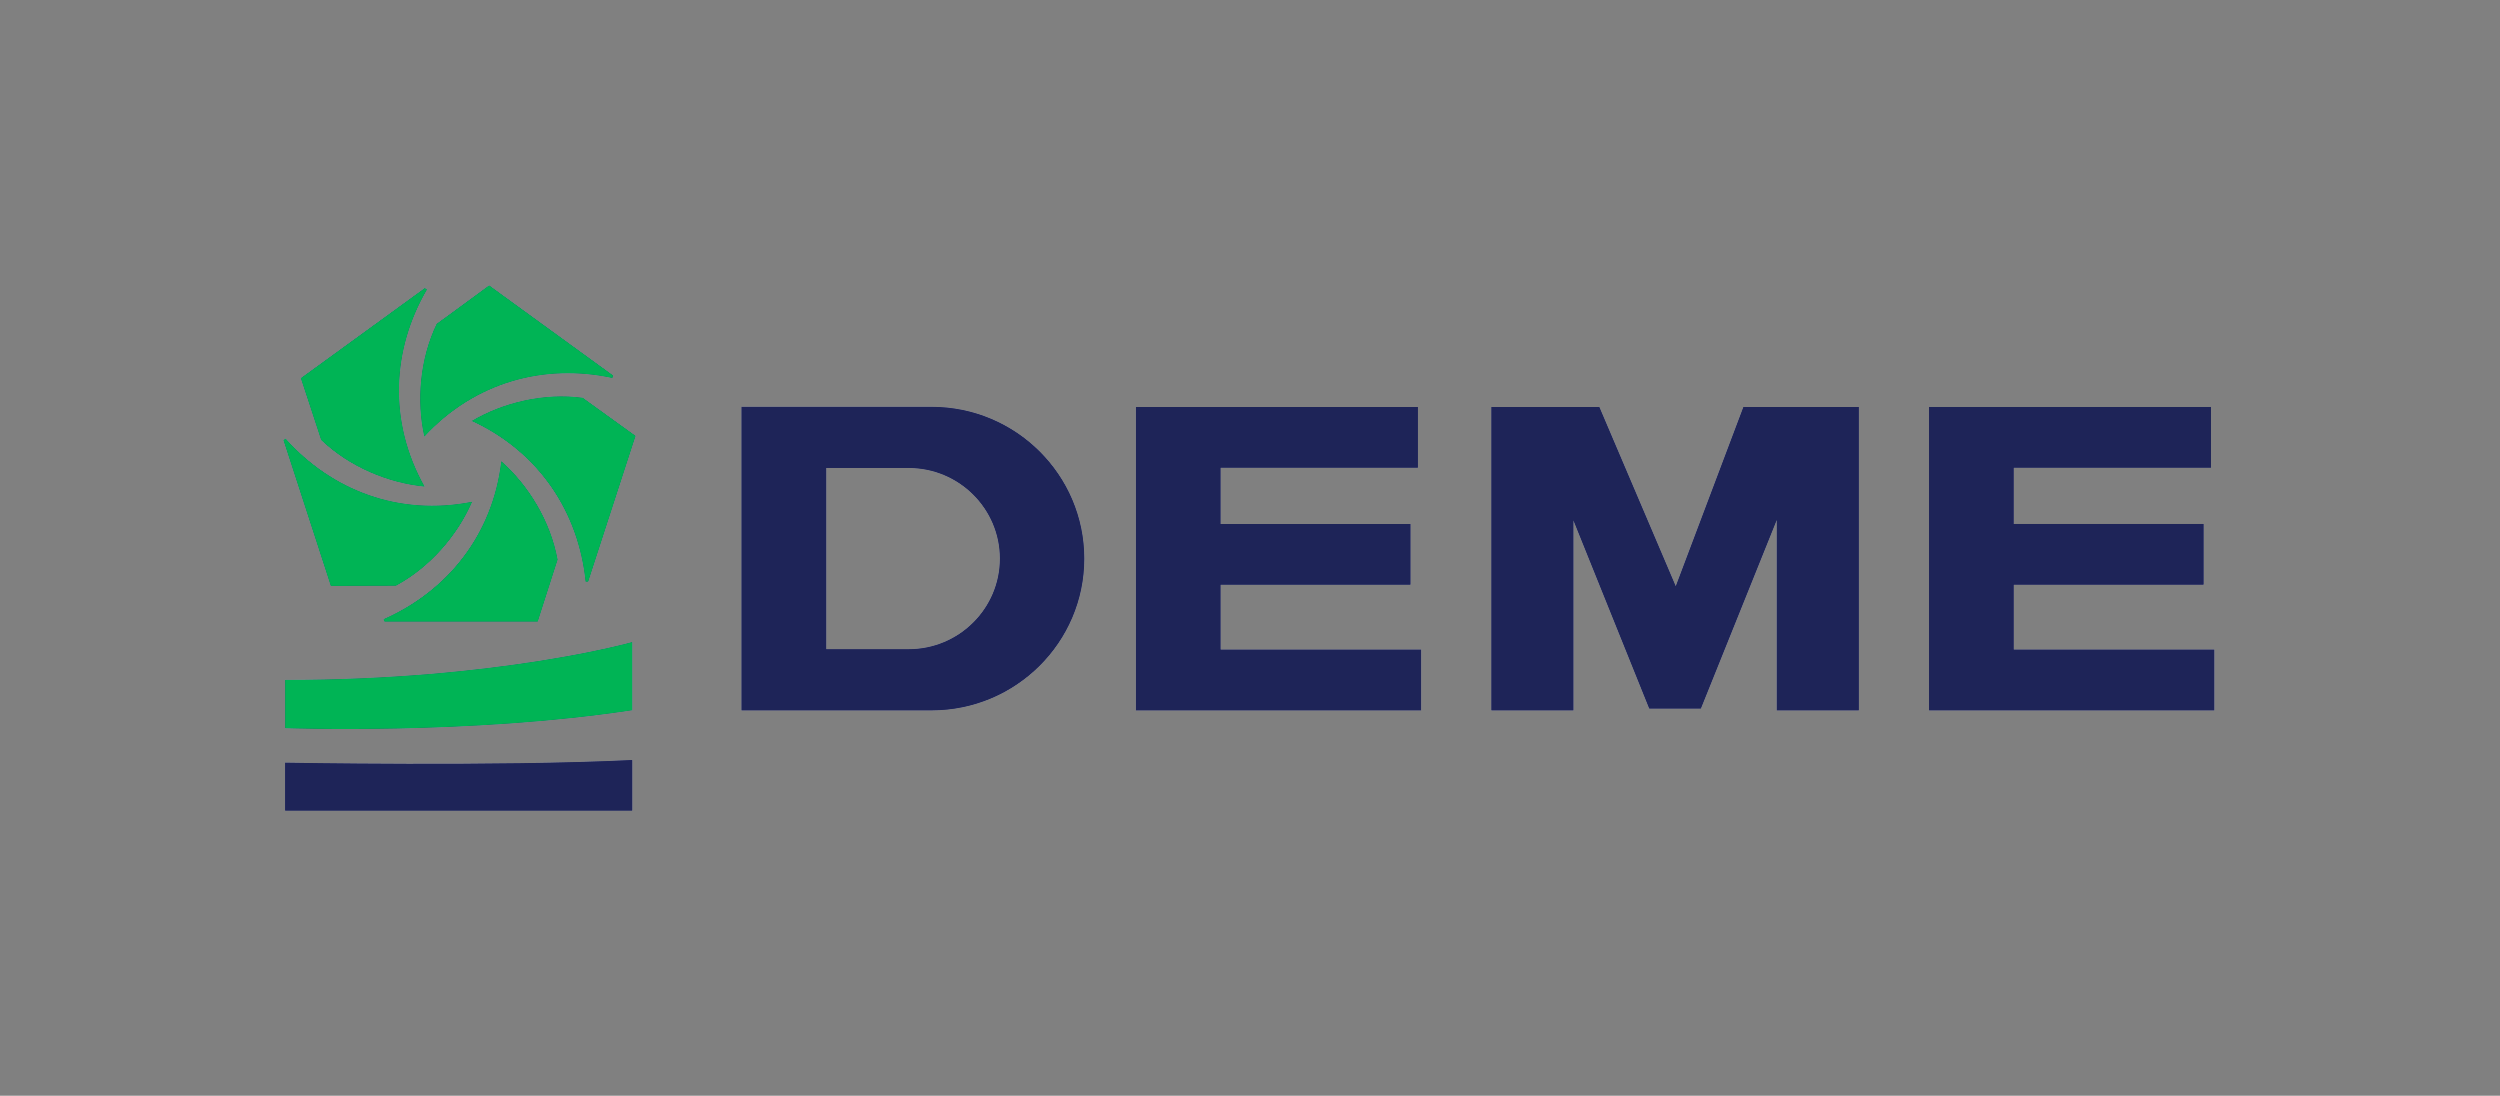 <?xml version="1.0" encoding="UTF-8" standalone="no"?>
<svg
   xmlns:dc="http://purl.org/dc/elements/1.1/"
   xmlns:cc="http://creativecommons.org/ns#"
   xmlns:rdf="http://www.w3.org/1999/02/22-rdf-syntax-ns#"
   xmlns:svg="http://www.w3.org/2000/svg"
   xmlns="http://www.w3.org/2000/svg"
   xmlns:sodipodi="http://sodipodi.sourceforge.net/DTD/sodipodi-0.dtd"
   xmlns:inkscape="http://www.inkscape.org/namespaces/inkscape"
   version="1.1"
   id="svg2"
   xml:space="preserve"
   width="256.861"
   height="112.583"
   viewBox="0 0 256.861 112.583"
   sodipodi:docname="DEME_RGB.ai"><rect x="0" y="0" width="256.861" height="112.583" fill="#808080" stroke="none"/><defs
     id="defs6"><clipPath
       clipPathUnits="userSpaceOnUse"
       id="clipPath26"><path
         d="M 0,84.438 H 192.646 V 0 H 0 Z"
         id="path24" /></clipPath><clipPath
       clipPathUnits="userSpaceOnUse"
       id="clipPath70"><path
         d="m 170.668,53.089 h 21.978 v -23.381 h -21.978 z"
         id="path68" /></clipPath><clipPath
       clipPathUnits="userSpaceOnUse"
       id="clipPath82"><path
         d="M 0,53.089 H 21.979 V 29.708 H 0 Z"
         id="path80" /></clipPath><clipPath
       clipPathUnits="userSpaceOnUse"
       id="clipPath94"><path
         d="M 84.697,84.438 H 108.078 V 62.459 H 84.697 Z"
         id="path92" /></clipPath><clipPath
       clipPathUnits="userSpaceOnUse"
       id="clipPath106"><path
         d="M 84.632,21.979 H 108.014 V 0 H 84.632 Z"
         id="path104" /></clipPath><clipPath
       clipPathUnits="userSpaceOnUse"
       id="clipPath126"><path
         d="M 0,84.438 H 192.646 V 0 H 0 Z"
         id="path124" /></clipPath><clipPath
       clipPathUnits="userSpaceOnUse"
       id="clipPath170"><path
         d="m 170.668,53.089 h 21.978 v -23.381 h -21.978 z"
         id="path168" /></clipPath><clipPath
       clipPathUnits="userSpaceOnUse"
       id="clipPath182"><path
         d="M 0,53.089 H 21.979 V 29.708 H 0 Z"
         id="path180" /></clipPath><clipPath
       clipPathUnits="userSpaceOnUse"
       id="clipPath194"><path
         d="M 84.697,84.438 H 108.078 V 62.459 H 84.697 Z"
         id="path192" /></clipPath><clipPath
       clipPathUnits="userSpaceOnUse"
       id="clipPath206"><path
         d="M 84.632,21.979 H 108.014 V 0 H 84.632 Z"
         id="path204" /></clipPath><clipPath
       clipPathUnits="userSpaceOnUse"
       id="clipPath226"><path
         d="M 0,84.438 H 192.646 V 0 H 0 Z"
         id="path224" /></clipPath><clipPath
       clipPathUnits="userSpaceOnUse"
       id="clipPath270"><path
         d="m 170.668,53.089 h 21.978 v -23.381 h -21.978 z"
         id="path268" /></clipPath><clipPath
       clipPathUnits="userSpaceOnUse"
       id="clipPath282"><path
         d="M 0,53.089 H 21.979 V 29.708 H 0 Z"
         id="path280" /></clipPath><clipPath
       clipPathUnits="userSpaceOnUse"
       id="clipPath294"><path
         d="M 84.697,84.438 H 108.078 V 62.459 H 84.697 Z"
         id="path292" /></clipPath><clipPath
       clipPathUnits="userSpaceOnUse"
       id="clipPath306"><path
         d="M 84.632,21.979 H 108.014 V 0 H 84.632 Z"
         id="path304" /></clipPath></defs><sodipodi:namedview
     pagecolor="#ffffff"
     bordercolor="#666666"
     borderopacity="1"
     objecttolerance="10"
     gridtolerance="10"
     guidetolerance="10"
     inkscape:pageopacity="0"
     inkscape:pageshadow="2"
     inkscape:window-width="640"
     inkscape:window-height="480"
     id="namedview4" /><g
     id="g10"
     inkscape:groupmode="layer"
     inkscape:label="DEME_RGB"
     transform="matrix(1.333,0,0,-1.333,0,112.583)"><g
       id="g12"
       transform="translate(87.556,29.708)"><path
         d="M 0,0 V 23.381 H 21.729 V 18.705 H 6.518 v -4.343 h 14.64 V 9.686 H 6.518 v -5.01 h 15.46 V 0 Z"
         style="fill:#ffffff;fill-opacity:1;fill-rule:nonzero;stroke:none"
         id="path14" /></g><g
       id="g16"
       transform="translate(148.689,53.089)"><path
         d="m 0,0 v -23.381 h 21.979 v 4.676 H 6.518 v 5.011 h 14.638 v 4.675 H 6.518 v 4.342 H 21.729 V 0 Z"
         style="fill:#ffffff;fill-opacity:1;fill-rule:nonzero;stroke:none"
         id="path18" /></g><g
       id="g20"><g
         id="g22"
         clip-path="url(#clipPath26)"><g
           id="g28"
           transform="translate(71.807,29.708)"><path
             d="M 0,0 H -14.649 V 23.391 H 0 c 6.487,0 11.765,-5.246 11.765,-11.696 C 11.765,5.246 6.487,0 0,0 m -8.127,4.708 h 6.363 c 3.875,0 7.029,3.135 7.029,6.987 0,3.853 -3.154,6.988 -7.029,6.988 h -6.363 z"
             style="fill:#ffffff;fill-opacity:1;fill-rule:nonzero;stroke:none"
             id="path30" /></g><g
           id="g32"
           transform="translate(114.955,29.708)"><path
             d="m 0,0 v 23.381 h 8.314 l 5.894,-13.828 5.218,13.828 h 8.888 V 0 H 21.998 V 14.696 L 16.142,0.141 H 12.166 L 6.316,14.663 V 0 Z"
             style="fill:#ffffff;fill-opacity:1;fill-rule:nonzero;stroke:none"
             id="path34" /></g><g
           id="g36"
           transform="translate(21.979,21.979)"><path
             d="M 0,0 H 26.75 V 3.897 C 16.215,3.388 0,3.693 0,3.693 Z"
             style="fill:#ffffff;fill-opacity:1;fill-rule:nonzero;stroke:none"
             id="path38" /></g><g
           id="g40"
           transform="translate(21.979,32.049)"><path
             d="M 0,0 C 16.434,0.002 26.75,2.922 26.75,2.922 V -2.332 C 14.21,-4.247 0,-3.714 0,-3.714 V 0"
             style="fill:#ffffff;fill-opacity:1;fill-rule:nonzero;stroke:none"
             id="path42" /></g><g
           id="g44"
           transform="translate(21.849,50.527)"><path
             d="m 0,0 3.65,-11.233 5.016,0.017 c 2.65,1.421 4.775,3.913 5.878,6.475 C 8.899,-5.859 3.731,-3.86 0.159,0.125 Z"
             style="fill:#ffffff;fill-opacity:1;fill-rule:nonzero;stroke:none"
             id="path46" /></g><g
           id="g48"
           transform="translate(32.742,62.253)"><path
             d="m 0,0 -9.556,-6.943 1.567,-4.765 c 2.17,-2.082 5.197,-3.333 7.974,-3.59 -2.808,5.024 -2.504,10.557 0.183,15.185 z"
             style="fill:#ffffff;fill-opacity:1;fill-rule:nonzero;stroke:none"
             id="path50" /></g><g
           id="g52"
           transform="translate(47.259,55.516)"><path
             d="M 0,0 -9.557,6.943 -13.604,3.98 c -1.309,-2.707 -1.563,-5.971 -0.95,-8.692 3.91,4.222 9.266,5.643 14.498,4.519 z"
             style="fill:#ffffff;fill-opacity:1;fill-rule:nonzero;stroke:none"
             id="path54" /></g><g
           id="g56"
           transform="translate(45.338,39.628)"><path
             d="m 0,0 3.65,11.233 -4.068,2.935 c -2.98,0.408 -6.164,-0.359 -8.561,-1.783 5.223,-2.413 8.229,-7.07 8.777,-12.393 z"
             style="fill:#ffffff;fill-opacity:1;fill-rule:nonzero;stroke:none"
             id="path58" /></g><g
           id="g60"
           transform="translate(29.634,36.545)"><path
             d="m 0,0 h 11.813 l 1.533,4.775 C 12.813,7.735 11.1,10.526 9.004,12.367 8.323,6.652 4.825,2.355 -0.069,0.189 Z"
             style="fill:#ffffff;fill-opacity:1;fill-rule:nonzero;stroke:none"
             id="path62" /></g><g
           id="g64"><g
             id="g66" /><g
             id="g74"><g
               clip-path="url(#clipPath70)"
               opacity="0.1"
               id="g72" /></g></g><g
           id="g76"><g
             id="g78" /><g
             id="g86"><g
               clip-path="url(#clipPath82)"
               opacity="0.1"
               id="g84" /></g></g><g
           id="g88"><g
             id="g90" /><g
             id="g98"><g
               clip-path="url(#clipPath94)"
               opacity="0.1"
               id="g96" /></g></g><g
           id="g100"><g
             id="g102" /><g
             id="g110"><g
               clip-path="url(#clipPath106)"
               opacity="0.1"
               id="g108" /></g></g></g></g><g
       id="g112"
       transform="translate(87.556,29.708)"><path
         d="M 0,0 V 23.381 H 21.729 V 18.705 H 6.518 v -4.343 h 14.64 V 9.686 H 6.518 v -5.01 h 15.46 V 0 Z"
         style="fill:#1e2458;fill-opacity:1;fill-rule:nonzero;stroke:none"
         id="path114" /></g><g
       id="g116"
       transform="translate(148.689,53.089)"><path
         d="m 0,0 v -23.381 h 21.979 v 4.676 H 6.518 v 5.011 h 14.638 v 4.675 H 6.518 v 4.342 H 21.729 V 0 Z"
         style="fill:#1e2458;fill-opacity:1;fill-rule:nonzero;stroke:none"
         id="path118" /></g><g
       id="g120"><g
         id="g122"
         clip-path="url(#clipPath126)"><g
           id="g128"
           transform="translate(71.807,29.708)"><path
             d="M 0,0 H -14.649 V 23.391 H 0 c 6.487,0 11.765,-5.246 11.765,-11.696 C 11.765,5.246 6.487,0 0,0 m -8.127,4.708 h 6.363 c 3.875,0 7.029,3.135 7.029,6.987 0,3.853 -3.154,6.988 -7.029,6.988 h -6.363 z"
             style="fill:#1e2458;fill-opacity:1;fill-rule:nonzero;stroke:none"
             id="path130" /></g><g
           id="g132"
           transform="translate(114.955,29.708)"><path
             d="m 0,0 v 23.381 h 8.314 l 5.894,-13.828 5.218,13.828 h 8.888 V 0 H 21.998 V 14.696 L 16.142,0.141 H 12.166 L 6.316,14.663 V 0 Z"
             style="fill:#1e2458;fill-opacity:1;fill-rule:nonzero;stroke:none"
             id="path134" /></g><g
           id="g136"
           transform="translate(21.979,21.979)"><path
             d="M 0,0 H 26.75 V 3.897 C 16.215,3.388 0,3.693 0,3.693 Z"
             style="fill:#1e2458;fill-opacity:1;fill-rule:nonzero;stroke:none"
             id="path138" /></g><g
           id="g140"
           transform="translate(21.979,32.049)"><path
             d="M 0,0 C 16.434,0.002 26.75,2.922 26.75,2.922 V -2.332 C 14.21,-4.247 0,-3.714 0,-3.714 V 0"
             style="fill:#1e2458;fill-opacity:1;fill-rule:nonzero;stroke:none"
             id="path142" /></g><g
           id="g144"
           transform="translate(21.849,50.527)"><path
             d="m 0,0 3.65,-11.233 5.016,0.017 c 2.65,1.421 4.775,3.913 5.878,6.475 C 8.899,-5.859 3.731,-3.86 0.159,0.125 Z"
             style="fill:#1e2458;fill-opacity:1;fill-rule:nonzero;stroke:none"
             id="path146" /></g><g
           id="g148"
           transform="translate(32.742,62.253)"><path
             d="m 0,0 -9.556,-6.943 1.567,-4.765 c 2.17,-2.082 5.197,-3.333 7.974,-3.59 -2.808,5.024 -2.504,10.557 0.183,15.185 z"
             style="fill:#1e2458;fill-opacity:1;fill-rule:nonzero;stroke:none"
             id="path150" /></g><g
           id="g152"
           transform="translate(47.259,55.516)"><path
             d="M 0,0 -9.557,6.943 -13.604,3.98 c -1.309,-2.707 -1.563,-5.971 -0.95,-8.692 3.91,4.222 9.266,5.643 14.498,4.519 z"
             style="fill:#1e2458;fill-opacity:1;fill-rule:nonzero;stroke:none"
             id="path154" /></g><g
           id="g156"
           transform="translate(45.338,39.628)"><path
             d="m 0,0 3.65,11.233 -4.068,2.935 c -2.98,0.408 -6.164,-0.359 -8.561,-1.783 5.223,-2.413 8.229,-7.07 8.777,-12.393 z"
             style="fill:#1e2458;fill-opacity:1;fill-rule:nonzero;stroke:none"
             id="path158" /></g><g
           id="g160"
           transform="translate(29.634,36.545)"><path
             d="m 0,0 h 11.813 l 1.533,4.775 C 12.813,7.735 11.1,10.526 9.004,12.367 8.323,6.652 4.825,2.355 -0.069,0.189 Z"
             style="fill:#1e2458;fill-opacity:1;fill-rule:nonzero;stroke:none"
             id="path162" /></g><g
           id="g164"><g
             id="g166" /><g
             id="g174"><g
               clip-path="url(#clipPath170)"
               opacity="0.1"
               id="g172" /></g></g><g
           id="g176"><g
             id="g178" /><g
             id="g186"><g
               clip-path="url(#clipPath182)"
               opacity="0.1"
               id="g184" /></g></g><g
           id="g188"><g
             id="g190" /><g
             id="g198"><g
               clip-path="url(#clipPath194)"
               opacity="0.1"
               id="g196" /></g></g><g
           id="g200"><g
             id="g202" /><g
             id="g210"><g
               clip-path="url(#clipPath206)"
               opacity="0.1"
               id="g208" /></g></g></g></g><g
       id="g212"
       transform="translate(87.556,29.708)"><path
         d="M 0,0 V 23.381 H 21.729 V 18.705 H 6.518 v -4.343 h 14.64 V 9.686 H 6.518 v -5.01 h 15.46 V 0 Z"
         style="fill:#1e2458;fill-opacity:1;fill-rule:nonzero;stroke:none"
         id="path214" /></g><g
       id="g216"
       transform="translate(148.689,53.089)"><path
         d="m 0,0 v -23.381 h 21.979 v 4.676 H 6.518 v 5.011 h 14.638 v 4.675 H 6.518 v 4.342 H 21.729 V 0 Z"
         style="fill:#1e2458;fill-opacity:1;fill-rule:nonzero;stroke:none"
         id="path218" /></g><g
       id="g220"><g
         id="g222"
         clip-path="url(#clipPath226)"><g
           id="g228"
           transform="translate(71.807,29.708)"><path
             d="M 0,0 H -14.649 V 23.391 H 0 c 6.487,0 11.765,-5.246 11.765,-11.696 C 11.765,5.246 6.487,0 0,0 m -8.127,4.708 h 6.363 c 3.875,0 7.029,3.135 7.029,6.987 0,3.853 -3.154,6.988 -7.029,6.988 h -6.363 z"
             style="fill:#1e2458;fill-opacity:1;fill-rule:nonzero;stroke:none"
             id="path230" /></g><g
           id="g232"
           transform="translate(114.955,29.708)"><path
             d="m 0,0 v 23.381 h 8.314 l 5.894,-13.828 5.218,13.828 h 8.888 V 0 H 21.998 V 14.696 L 16.142,0.141 H 12.166 L 6.316,14.663 V 0 Z"
             style="fill:#1e2458;fill-opacity:1;fill-rule:nonzero;stroke:none"
             id="path234" /></g><g
           id="g236"
           transform="translate(21.979,21.979)"><path
             d="M 0,0 H 26.75 V 3.897 C 16.215,3.388 0,3.693 0,3.693 Z"
             style="fill:#1e2458;fill-opacity:1;fill-rule:nonzero;stroke:none"
             id="path238" /></g><g
           id="g240"
           transform="translate(21.979,32.049)"><path
             d="M 0,0 C 16.434,0.002 26.75,2.922 26.75,2.922 V -2.332 C 14.21,-4.247 0,-3.714 0,-3.714 V 0"
             style="fill:#00b455;fill-opacity:1;fill-rule:nonzero;stroke:none"
             id="path242" /></g><g
           id="g244"
           transform="translate(21.849,50.527)"><path
             d="m 0,0 3.65,-11.233 5.016,0.017 c 2.65,1.421 4.775,3.913 5.878,6.475 C 8.899,-5.859 3.731,-3.86 0.159,0.125 Z"
             style="fill:#00b455;fill-opacity:1;fill-rule:nonzero;stroke:none"
             id="path246" /></g><g
           id="g248"
           transform="translate(32.742,62.253)"><path
             d="m 0,0 -9.556,-6.943 1.567,-4.765 c 2.17,-2.082 5.197,-3.333 7.974,-3.59 -2.808,5.024 -2.504,10.557 0.183,15.185 z"
             style="fill:#00b455;fill-opacity:1;fill-rule:nonzero;stroke:none"
             id="path250" /></g><g
           id="g252"
           transform="translate(47.259,55.516)"><path
             d="M 0,0 -9.557,6.943 -13.604,3.98 c -1.309,-2.707 -1.563,-5.971 -0.95,-8.692 3.91,4.222 9.266,5.643 14.498,4.519 z"
             style="fill:#00b455;fill-opacity:1;fill-rule:nonzero;stroke:none"
             id="path254" /></g><g
           id="g256"
           transform="translate(45.338,39.628)"><path
             d="m 0,0 3.65,11.233 -4.068,2.935 c -2.98,0.408 -6.164,-0.359 -8.561,-1.783 5.223,-2.413 8.229,-7.07 8.777,-12.393 z"
             style="fill:#00b455;fill-opacity:1;fill-rule:nonzero;stroke:none"
             id="path258" /></g><g
           id="g260"
           transform="translate(29.634,36.545)"><path
             d="m 0,0 h 11.813 l 1.533,4.775 C 12.813,7.735 11.1,10.526 9.004,12.367 8.323,6.652 4.825,2.355 -0.069,0.189 Z"
             style="fill:#00b455;fill-opacity:1;fill-rule:nonzero;stroke:none"
             id="path262" /></g><g
           id="g264"><g
             id="g266" /><g
             id="g274"><g
               clip-path="url(#clipPath270)"
               opacity="0.1"
               id="g272" /></g></g><g
           id="g276"><g
             id="g278" /><g
             id="g286"><g
               clip-path="url(#clipPath282)"
               opacity="0.1"
               id="g284" /></g></g><g
           id="g288"><g
             id="g290" /><g
             id="g298"><g
               clip-path="url(#clipPath294)"
               opacity="0.1"
               id="g296" /></g></g><g
           id="g300"><g
             id="g302" /><g
             id="g310"><g
               clip-path="url(#clipPath306)"
               opacity="0.1"
               id="g308" /></g></g></g></g></g></svg>

